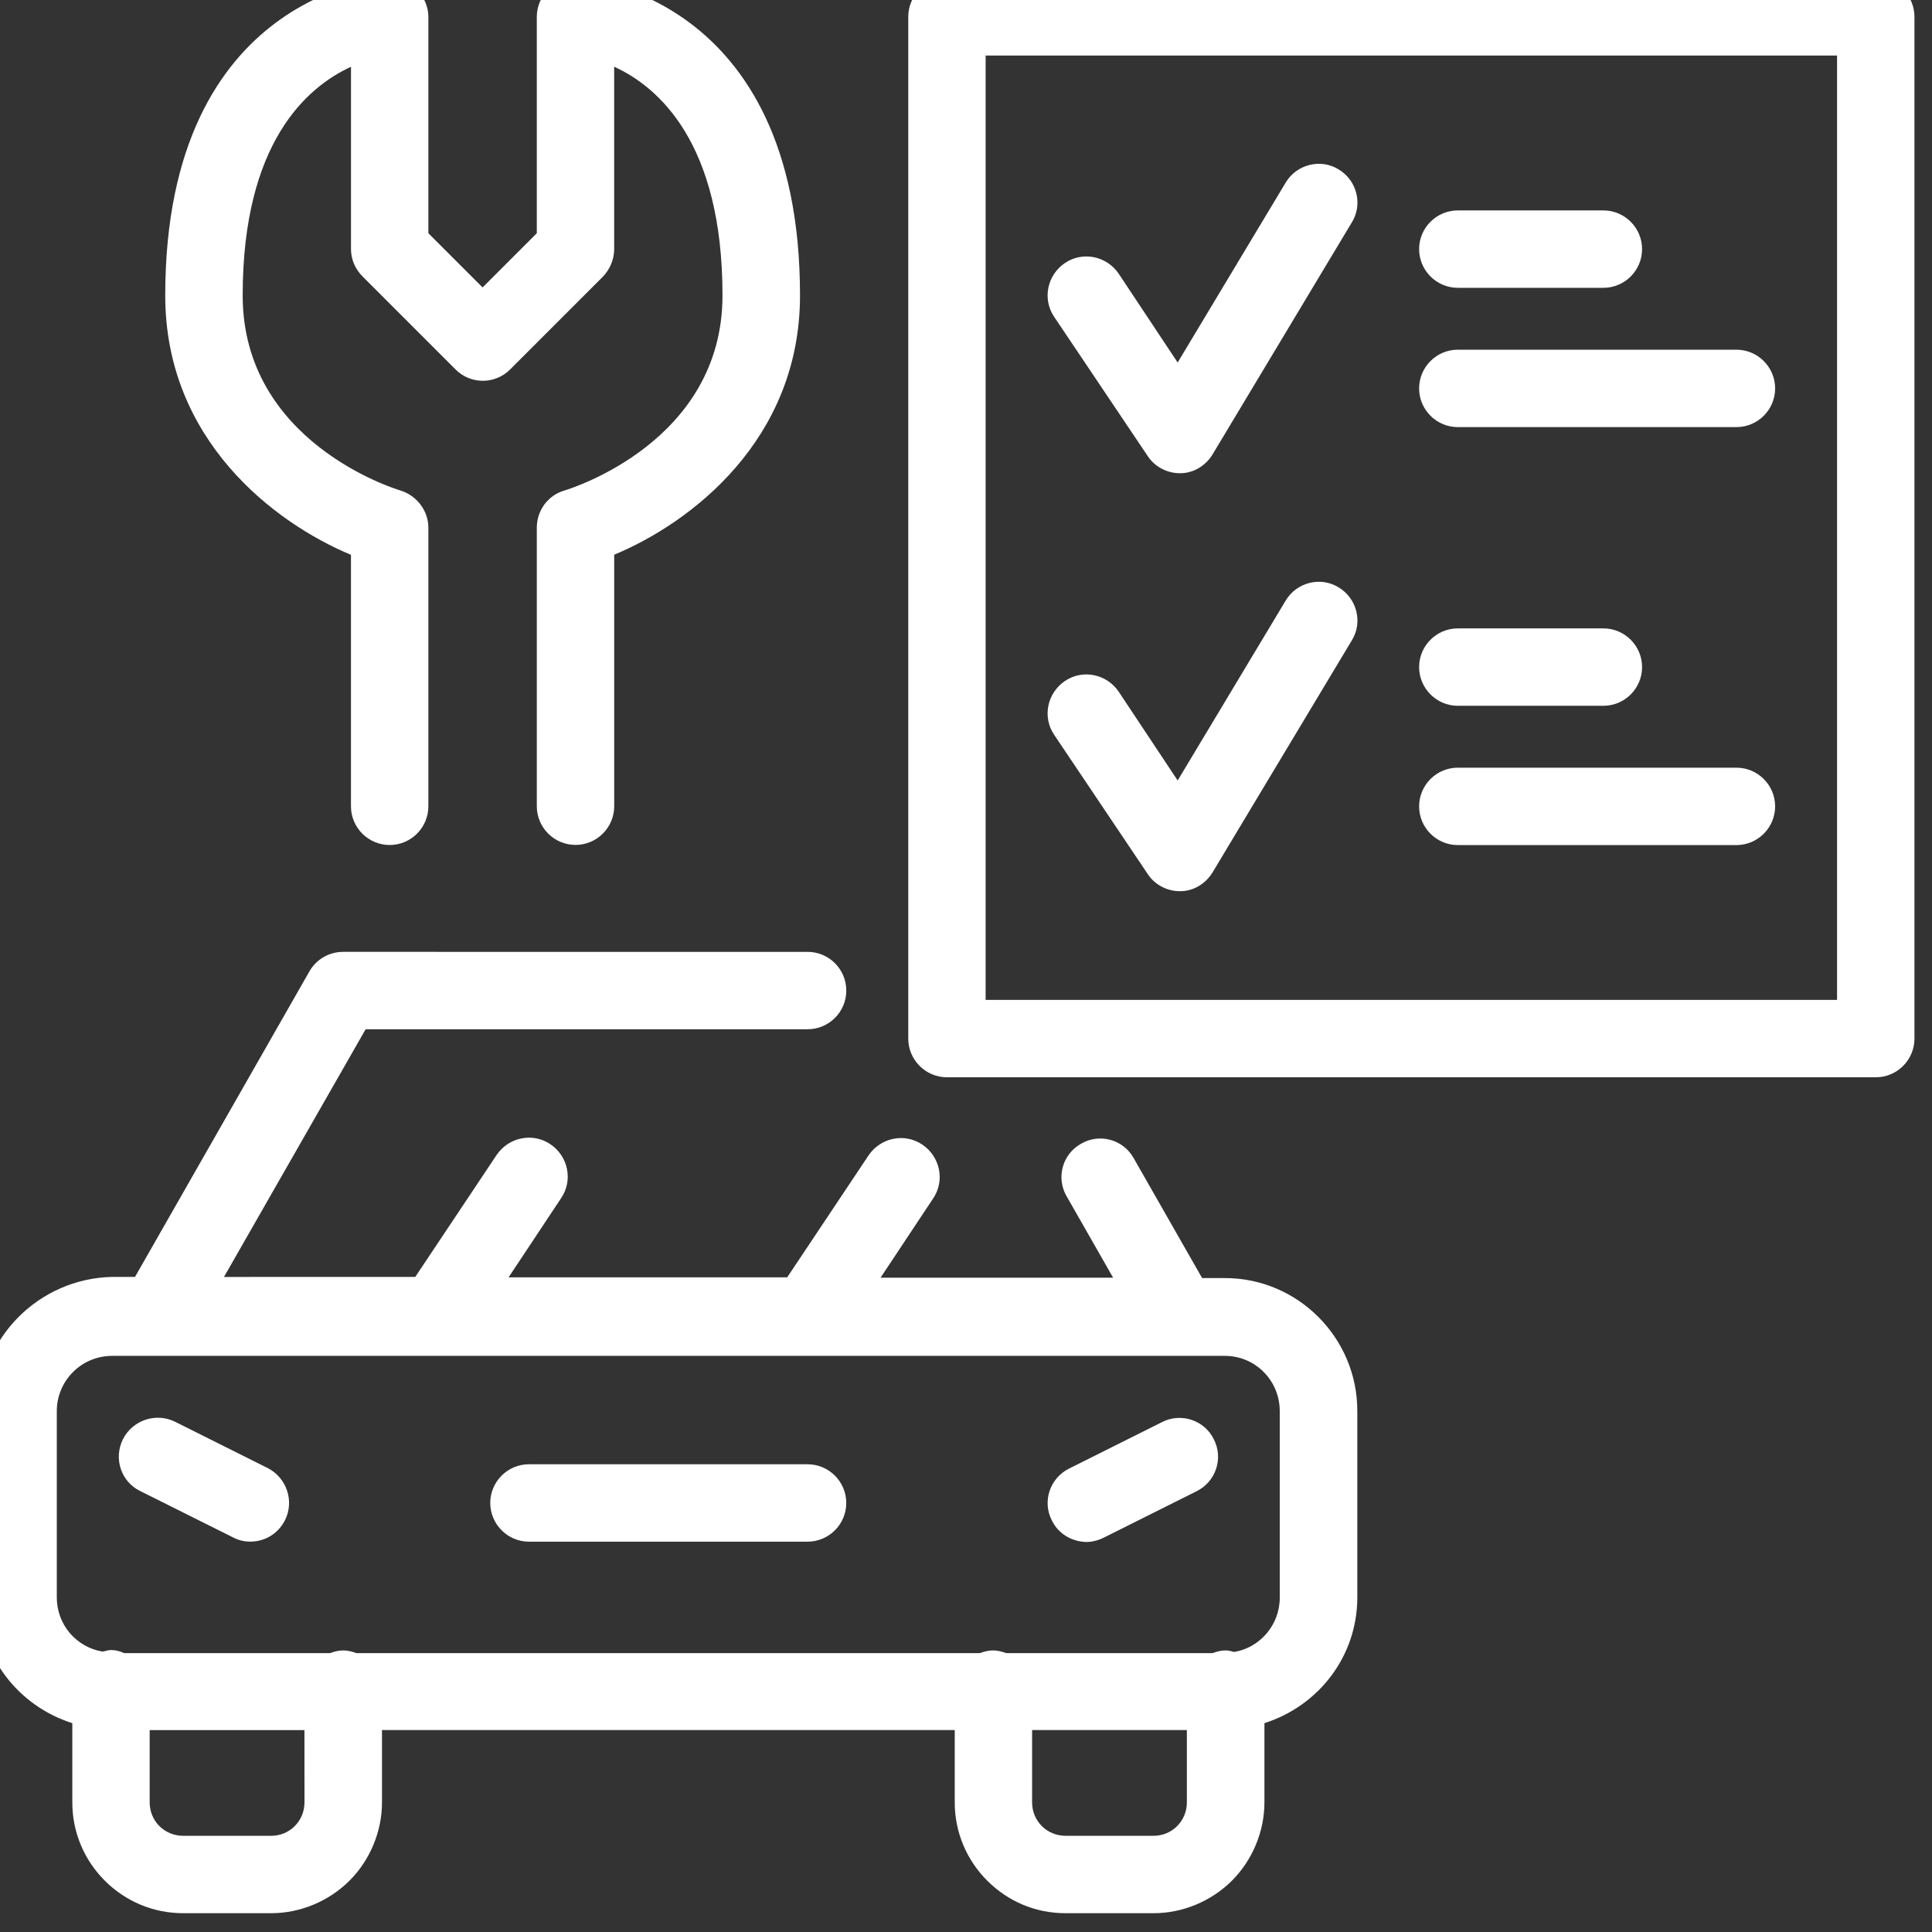 <?xml version="1.0" encoding="UTF-8" standalone="no"?>
<svg xmlns:inkscape="http://www.inkscape.org/namespaces/inkscape" xmlns:sodipodi="http://sodipodi.sourceforge.net/DTD/sodipodi-0.dtd" xmlns="http://www.w3.org/2000/svg" xmlns:svg="http://www.w3.org/2000/svg" width="50" height="50" viewBox="0 0 13.229 13.229" version="1.1" id="svg5">
  <rect x="0" y="0" width="13.229" height="13.229" fill="#333333" stroke="none"/>
  <defs id="defs2"></defs>
  <g id="layer1">
    <g id="g863" transform="matrix(0.265,0,0,0.265,89.294,95.038)">
      <g id="g5224" transform="translate(-341.193,-362.901)" style="fill:#ffffff;fill-opacity:1">
        <path d="m 6.103,48.791 v 2.05 c 0,0.759 0.3,1.481 0.84,2.021 0.54,0.54 1.259,0.84 2.021,0.84 h 2.28 c 0.751,0 1.489,-0.31 2.021,-0.84 0.529,-0.529 0.84,-1.27 0.84,-2.021 v -1.871 h 14.799 v 1.871 c 0,0.759 0.3,1.481 0.84,2.021 0.54,0.54 1.251,0.84 2.021,0.84 h 2.28 c 0.751,0 1.489,-0.31 2.021,-0.84 0.529,-0.529 0.84,-1.27 0.84,-2.021 v -2.05 c 1.39,-0.441 2.4,-1.719 2.4,-3.25 v -4.82 c 0,-1.89 -1.54,-3.43 -3.419,-3.43 h -0.591 l -1.77,-3.101 c -0.27,-0.481 -0.88,-0.65 -1.36,-0.369 -0.481,0.27 -0.65,0.88 -0.369,1.36 l 1.2,2.101 h -6.01 l 1.36,-2.05 c 0.31,-0.46 0.179,-1.08 -0.281,-1.39 -0.46,-0.31 -1.08,-0.179 -1.39,0.281 l -2.101,3.149 h -7.199 l 1.36,-2.05 c 0.31,-0.46 0.179,-1.08 -0.281,-1.39 -0.46,-0.31 -1.08,-0.179 -1.39,0.281 l -2.101,3.149 H 10.022 L 13.682,30.862 h 11.42 c 0.551,0 1,-0.449 1,-1 0,-0.551 -0.449,-1 -1,-1 H 13.101 c -0.361,0 -0.69,0.19 -0.869,0.5 L 7.723,37.261 H 7.132 C 5.242,37.301 3.702,38.841 3.702,40.731 v 4.82 c 0,1.521 1.01,2.801 2.4,3.24 z m 5.999,2.05 c 0,0.23 -0.091,0.449 -0.251,0.61 -0.158,0.16 -0.378,0.251 -0.607,0.251 H 8.963 c -0.23,0 -0.449,-0.091 -0.61,-0.251 C 8.193,51.291 8.102,51.071 8.102,50.842 v -1.871 h 3.999 z m 22.8,0 c 0,0.23 -0.091,0.449 -0.251,0.61 -0.158,0.16 -0.378,0.251 -0.607,0.251 h -2.28 c -0.23,0 -0.449,-0.091 -0.61,-0.251 -0.16,-0.16 -0.251,-0.38 -0.251,-0.61 v -1.871 h 3.999 z M 5.702,40.731 c 0,-0.791 0.639,-1.43 1.43,-1.43 H 35.882 c 0.791,0 1.42,0.639 1.42,1.43 v 4.82 c 0,0.7 -0.51,1.291 -1.179,1.401 -0.07,-0.019 -0.139,-0.04 -0.219,-0.04 -0.12,0 -0.23,0.03 -0.34,0.07 h -5.33 c -0.11,-0.04 -0.219,-0.07 -0.34,-0.07 -0.12,0 -0.23,0.03 -0.34,0.07 H 13.443 c -0.11,-0.04 -0.219,-0.07 -0.34,-0.07 -0.12,0 -0.23,0.03 -0.34,0.07 H 7.442 c -0.11,-0.051 -0.219,-0.08 -0.34,-0.08 -0.08,0 -0.139,0.03 -0.219,0.04 C 6.213,46.832 5.702,46.252 5.702,45.541 Z m 11.2,2.371 c 0,-0.551 0.449,-1 1,-1 h 7.199 c 0.551,0 1,0.449 1,1 0,0.551 -0.449,1 -1,1 h -7.199 c -0.551,0 -1,-0.451 -1,-1 z m 14.51,0.449 c -0.251,-0.489 -0.051,-1.091 0.449,-1.339 l 2.4,-1.2 c 0.489,-0.251 1.099,-0.051 1.339,0.449 0.251,0.489 0.051,1.091 -0.449,1.339 l -2.4,1.2 c -0.139,0.07 -0.3,0.11 -0.449,0.11 -0.371,-0.008 -0.721,-0.209 -0.89,-0.559 z M 7.413,41.451 C 7.664,40.961 8.263,40.761 8.753,41.001 l 2.4,1.2 c 0.489,0.251 0.69,0.85 0.449,1.339 -0.179,0.361 -0.529,0.561 -0.899,0.561 -0.15,0 -0.3,-0.03 -0.449,-0.11 L 7.854,42.792 C 7.362,42.552 7.162,41.951 7.413,41.451 Z M 52.702,3.702 H 28.703 c -0.551,0 -1,0.449 -1,1 V 31.103 c 0,0.551 0.449,1 1,1 H 52.702 c 0.551,0 1,-0.449 1,-1 V 4.702 c 0,-0.551 -0.449,-1 -1,-1 z M 51.702,30.103 H 29.702 V 5.702 H 51.702 Z M 8.504,11.904 c 0,-7.87 5.7,-8.199 5.761,-8.199 0.3,-0.011 0.54,0.091 0.73,0.281 0.19,0.188 0.308,0.447 0.308,0.717 v 5.59 l 1.401,1.401 1.401,-1.401 V 4.702 c 0,-0.27 0.11,-0.529 0.31,-0.719 0.2,-0.19 0.439,-0.291 0.73,-0.281 0.059,0 5.761,0.329 5.761,8.199 0,3.74 -2.831,5.881 -4.801,6.699 v 6.499 c 0,0.551 -0.449,1 -1,1 -0.551,0 -1,-0.449 -1,-1 v -7.199 c 0,-0.441 0.289,-0.84 0.719,-0.96 0.16,-0.051 4.079,-1.259 4.079,-5.039 0,-3.951 -1.66,-5.389 -2.799,-5.91 v 4.712 c 0,0.27 -0.11,0.521 -0.289,0.711 l -2.4,2.4 c -0.39,0.39 -1.021,0.39 -1.409,0 l -2.4,-2.4 c -0.192,-0.192 -0.302,-0.441 -0.302,-0.711 V 5.993 c -1.139,0.521 -2.799,1.96 -2.799,5.91 0,3.78 3.919,4.991 4.079,5.039 0.42,0.131 0.719,0.521 0.719,0.96 v 7.199 c 0,0.551 -0.449,1 -1,1 -0.551,0 -1,-0.449 -1,-1 V 18.603 C 11.332,17.782 8.504,15.643 8.504,11.904 Z m 22.968,0.548 c -0.31,-0.46 -0.179,-1.08 0.281,-1.39 0.46,-0.31 1.08,-0.179 1.39,0.281 l 1.521,2.291 2.791,-4.649 c 0.281,-0.47 0.901,-0.631 1.369,-0.34 0.47,0.281 0.631,0.901 0.34,1.369 l -3.601,5.999 c -0.179,0.289 -0.489,0.481 -0.829,0.481 h -0.019 c -0.329,0 -0.65,-0.171 -0.829,-0.449 z m 0,10.8 c -0.31,-0.46 -0.179,-1.08 0.281,-1.39 0.46,-0.31 1.08,-0.179 1.39,0.281 l 1.521,2.291 2.791,-4.649 c 0.281,-0.47 0.901,-0.631 1.369,-0.34 0.47,0.281 0.631,0.901 0.34,1.369 l -3.601,5.999 c -0.179,0.289 -0.489,0.481 -0.829,0.481 h -0.019 c -0.329,0 -0.65,-0.171 -0.829,-0.449 z m 9.431,-12.548 c 0,-0.551 0.449,-1 1,-1 h 3.761 c 0.551,0 1,0.449 1,1 0,0.551 -0.449,1 -1,1 h -3.761 c -0.551,0 -1,-0.451 -1,-1 z m 0,10.8 c 0,-0.551 0.449,-1 1,-1 h 3.761 c 0.551,0 1,0.449 1,1 0,0.551 -0.449,1 -1,1 h -3.761 c -0.551,0 -1,-0.451 -1,-1 z m 0,-7.201 c 0,-0.551 0.449,-1 1,-1 h 7.199 c 0.551,0 1,0.449 1,1 0,0.551 -0.449,1 -1,1 h -7.199 c -0.551,0 -1,-0.449 -1,-1 z m 0,10.8 c 0,-0.551 0.449,-1 1,-1 h 7.199 c 0.551,0 1,0.449 1,1 0,0.551 -0.449,1 -1,1 h -7.199 c -0.551,0 -1,-0.449 -1,-1 z" id="path5209" style="stroke-width:0.54;fill:#ffffff;fill-opacity:1"></path>
      </g>
    </g>
  </g>
</svg>
